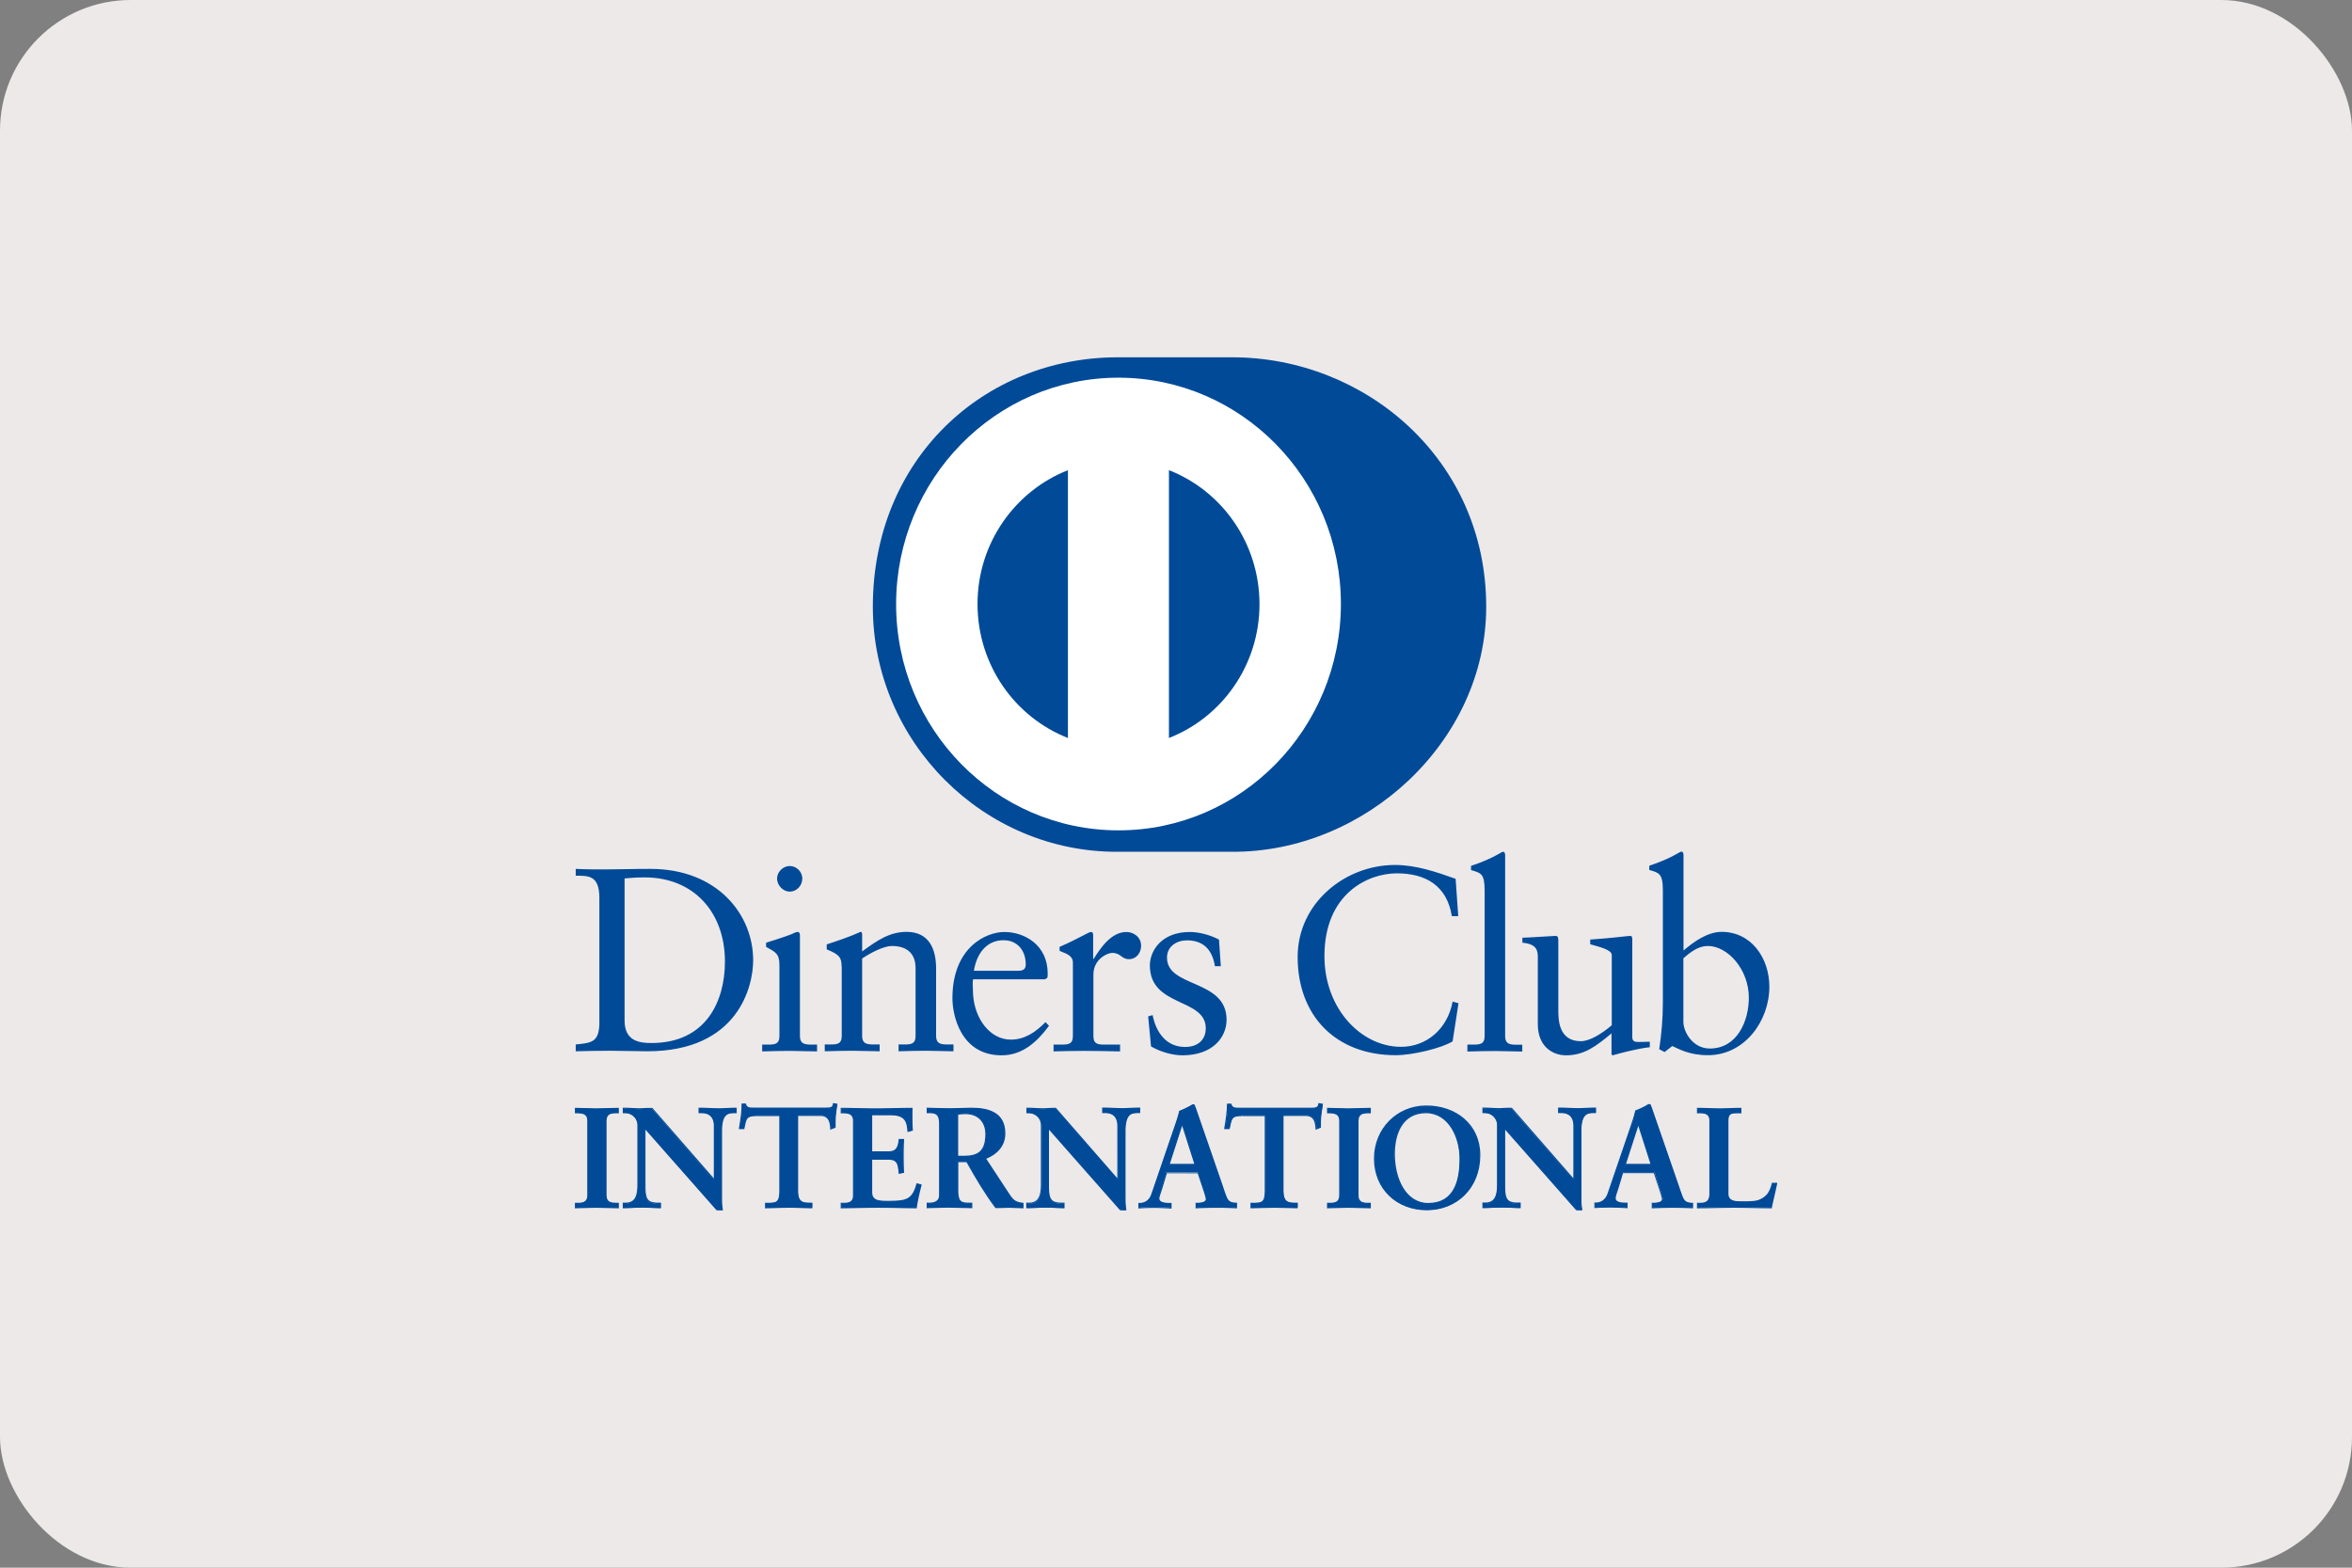 <svg xmlns="http://www.w3.org/2000/svg" id="_レイヤー_2" viewBox="0 0 180 120"><rect x="0" y="0" width="180" height="120" fill="#808080" stroke="none"/><defs><style>.cls-1{fill:#004a98}</style></defs><g id="contents"><rect width="180" height="120" rx="10" ry="10" style="fill:#ece9e8"/><path d="M94.3 65.2c10.16.05 19.44-8.44 19.44-18.76 0-11.29-9.28-19.09-19.44-19.09h-8.75c-10.28 0-18.75 7.8-18.75 19.09 0 10.33 8.47 18.81 18.75 18.76h8.75Z" class="cls-1"/><path d="M89.46 56.49v-20.5c4.05 1.58 6.92 5.57 6.93 10.25 0 4.68-2.88 8.67-6.93 10.25M74.81 46.24c0-4.68 2.88-8.66 6.92-10.25v20.5c-4.05-1.59-6.91-5.57-6.92-10.25M85.6 28.91c-9.4 0-17.01 7.76-17.02 17.33 0 9.57 7.62 17.32 17.02 17.32 9.4 0 17.01-7.76 17.02-17.32 0-9.57-7.62-17.32-17.02-17.33" style="fill:#fff"/><path d="M47.8 78.12c0 1.54 1.08 1.72 2.04 1.72 4.25 0 5.64-3.26 5.64-6.24 0-3.74-2.36-6.44-6.15-6.44-.81 0-1.18.06-1.53.08v10.88Zm-1.93-9.39c0-1.8-.92-1.68-1.81-1.7v-.52c.77.04 1.55.04 2.32.04.82 0 1.94-.04 3.4-.04 5.09 0 7.86 3.46 7.86 7 0 1.98-1.14 6.96-8.1 6.96-1 0-1.93-.04-2.85-.04s-1.75.02-2.63.04v-.52c1.18-.12 1.75-.16 1.81-1.52v-9.71ZM60.44 68.25c-.51 0-.97-.48-.97-1s.47-.96.97-.96.96.42.96.96-.43 1-.96 1m-2.1 11.71h.37c.55 0 .94 0 .94-.66v-5.42c0-.88-.29-1-1.02-1.4v-.32c.92-.28 2.03-.66 2.1-.72.14-.08.26-.1.35-.1s.14.12.14.28v7.68c0 .66.43.66.98.66h.33v.52c-.67 0-1.36-.04-2.06-.04s-1.41.02-2.14.04v-.52ZM64.41 73.99c0-.74-.22-.94-1.14-1.32v-.38c.84-.28 1.65-.54 2.59-.96.06 0 .12.04.12.2v1.3c1.12-.82 2.09-1.5 3.4-1.5 1.67 0 2.26 1.24 2.26 2.8v5.16c0 .66.43.66.98.66h.35v.52c-.69 0-1.38-.04-2.08-.04s-1.41.02-2.12.04v-.52h.36c.55 0 .94 0 .94-.66v-5.18c0-1.14-.68-1.7-1.81-1.7-.63 0-1.63.52-2.28.96v5.92c0 .66.44.66.99.66h.35v.52c-.69 0-1.38-.04-2.08-.04s-1.41.02-2.12.04v-.52h.36c.55 0 .94 0 .94-.66v-5.3ZM77.95 74.31c.49 0 .55-.26.55-.5 0-1.02-.61-1.84-1.71-1.84-1.2 0-2.02.9-2.26 2.34h3.42Zm-3.48.65c-.04.18-.04.48 0 1.16.12 1.9 1.32 3.46 2.89 3.46 1.08 0 1.93-.6 2.65-1.34l.27.28c-.9 1.22-2.02 2.26-3.63 2.26-3.13 0-3.76-3.08-3.76-4.36 0-3.92 2.59-5.08 3.97-5.08 1.59 0 3.3 1.02 3.32 3.14 0 .12 0 .24-.02.36l-.18.12h-5.52ZM80.64 79.96h.53c.55 0 .94 0 .94-.66v-5.62c0-.62-.73-.74-1.02-.9v-.3c1.43-.62 2.22-1.14 2.4-1.14.12 0 .17.06.17.26v1.8h.04c.49-.78 1.32-2.06 2.51-2.06.49 0 1.12.34 1.12 1.06 0 .54-.37 1.02-.92 1.02-.61 0-.61-.48-1.3-.48-.34 0-1.43.46-1.43 1.66v4.7c0 .66.39.66.94.66h1.1v.52c-1.08-.02-1.9-.04-2.75-.04s-1.63.02-2.34.04v-.52ZM88.21 77.7c.26 1.32 1.04 2.44 2.48 2.44 1.16 0 1.59-.72 1.59-1.42 0-2.36-4.28-1.6-4.28-4.82 0-1.12.89-2.56 3.05-2.56.63 0 1.47.18 2.24.58l.14 2.04h-.45c-.2-1.26-.88-1.98-2.14-1.98-.79 0-1.53.46-1.53 1.32 0 2.34 4.56 1.62 4.56 4.76 0 1.32-1.04 2.72-3.38 2.72-.79 0-1.71-.28-2.4-.68l-.22-2.3.35-.1ZM111.6 70.13h-.49c-.37-2.34-2.01-3.28-4.21-3.28s-5.54 1.54-5.54 6.34c0 4.04 2.83 6.94 5.86 6.94 1.95 0 3.56-1.36 3.95-3.46l.45.12-.45 2.92c-.83.52-3.05 1.06-4.35 1.06-4.6 0-7.51-3.02-7.51-7.52 0-4.1 3.6-7.04 7.45-7.04 1.59 0 3.13.52 4.64 1.06l.2 2.86ZM112.31 79.96h.37c.55 0 .94 0 .94-.66V68.16c0-1.3-.29-1.34-1.04-1.56v-.32c.79-.26 1.61-.62 2.02-.86.21-.12.37-.22.43-.22.12 0 .16.12.16.28v13.83c0 .66.43.66.98.66h.33v.52c-.67 0-1.35-.04-2.06-.04s-1.41.02-2.14.04v-.52ZM124.92 79.38c0 .36.21.38.55.38.23 0 .53-.02.79-.02v.42c-.85.08-2.46.5-2.83.62l-.1-.06V79.1c-1.18.98-2.08 1.68-3.48 1.68-1.06 0-2.16-.7-2.16-2.38v-5.12c0-.52-.08-1.02-1.18-1.12v-.38c.71-.02 2.28-.14 2.53-.14.22 0 .22.14.22.58v5.16c0 .6 0 2.32 1.71 2.32.67 0 1.55-.52 2.38-1.22V73.1c0-.4-.94-.62-1.65-.82v-.36c1.77-.12 2.87-.28 3.06-.28.16 0 .16.14.16.36v7.38ZM128.83 78.22c0 .76.71 2.04 2.02 2.04 2.1 0 2.99-2.1 2.99-3.89 0-2.16-1.61-3.96-3.14-3.96-.73 0-1.34.48-1.87.94v4.86Zm0-5.45c.78-.68 1.85-1.44 2.93-1.44 2.28 0 3.65 2.02 3.65 4.2 0 2.62-1.89 5.24-4.7 5.24-1.45 0-2.22-.48-2.73-.7l-.59.46-.41-.22c.18-1.18.28-2.34.28-3.56v-8.6c0-1.3-.3-1.34-1.04-1.56v-.32c.79-.26 1.61-.62 2.02-.86.22-.12.37-.22.44-.22.12 0 .16.12.16.28v7.3ZM44.04 92.11h.15c.38 0 .79-.06.79-.62v-5.7c0-.57-.4-.62-.79-.62h-.15v-.33c.42 0 1.06.04 1.59.04s1.18-.04 1.68-.04v.33h-.15c-.38 0-.79.05-.79.62v5.7c0 .57.41.62.79.62h.15v.33c-.51 0-1.16-.04-1.69-.04s-1.16.04-1.57.04v-.33Z" class="cls-1"/><path d="M47.26 92.39v-.23h-.1c-.38 0-.84-.07-.84-.67v-5.7c0-.6.46-.67.84-.67h.1v-.23c-.49 0-1.11.04-1.63.04s-1.12-.04-1.54-.04v.23h.1c.38 0 .84.07.84.67v5.7c0 .6-.46.67-.84.67h-.1v.23c.41 0 1.02-.04 1.52-.04s1.14.04 1.64.04m.05.1c-.51 0-1.16-.04-1.69-.04s-1.15.04-1.57.04H44v-.42h.2c.39 0 .74-.04.75-.57v-5.7c0-.53-.36-.57-.75-.58H44v-.42h.04c.42 0 1.06.04 1.59.04s1.17-.04 1.68-.04h.05v.42h-.2c-.39 0-.74.04-.74.58v5.7c0 .53.36.56.74.57h.2v.42h-.05ZM54.65 90.3l.02-.02V86.2c0-.89-.61-1.02-.93-1.02h-.24v-.33c.5 0 .99.04 1.5.04.44 0 .88-.04 1.32-.04v.33h-.16c-.45 0-.95.09-.95 1.38v4.96c0 .38.01.76.06 1.1h-.4l-5.51-6.25v4.49c0 .95.18 1.28 1 1.28h.18v.33c-.46 0-.92-.04-1.38-.04s-.97.04-1.45.04v-.33h.15c.74 0 .96-.51.96-1.38v-4.59c0-.61-.49-.98-.97-.98h-.14v-.33c.41 0 .82.04 1.23.04.32 0 .63-.04.95-.04l4.76 5.46Z" class="cls-1"/><path d="m54.63 90.27-.01-.01h.01Zm.02.03.03-.03-.03.03Zm.22 2.26h.35c-.05-.33-.06-.69-.06-1.05v-4.96c0-1.3.54-1.43 1-1.43h.11v-.23c-.42 0-.84.04-1.27.04-.49 0-.96-.04-1.45-.04v.23h.19c.33 0 .98.15.98 1.07v4.12l-.03.02-.03.03-4.76-5.48c-.32 0-.63.04-.95.04-.39 0-.79-.04-1.18-.04v.23h.09c.5 0 1.02.39 1.02 1.03v4.59c0 .87-.24 1.43-1.01 1.43h-.1v.23c.46 0 .94-.04 1.41-.04s.89.04 1.33.04v-.23h-.13c-.84 0-1.05-.37-1.05-1.32v-4.61l5.56 6.33Zm.4.09-.44-.02-5.43-6.16v4.36c.01.95.15 1.22.96 1.23h.23v.42h-.05c-.46 0-.92-.04-1.38-.04-.48 0-.97.04-1.45.04h-.05v-.42h.2c.71 0 .91-.47.92-1.33v-4.59a.92.92 0 0 0-.93-.93h-.19v-.42h.05c.41 0 .83.04 1.23.04.32 0 .63-.04.99-.02l4.7 5.39v-4.01c0-.87-.58-.97-.89-.98h-.28v-.42h.05c.5 0 1 .04 1.5.04.44 0 .88-.04 1.32-.04h.05v.42h-.21c-.44.01-.9.05-.91 1.33v4.96c0 .38 0 .76.06 1.09v.06h-.04ZM57.92 85.38c-.8 0-.83.19-.99.99h-.32c.04-.3.1-.61.13-.93.04-.31.06-.61.06-.92h.26c.09.33.35.31.64.31h5.52c.29 0 .55 0 .58-.34l.26.04c-.04.29-.09.59-.12.88-.02.3-.02.59-.02.88l-.32.12c-.02-.4-.08-1.05-.79-1.05h-1.75v5.79c0 .84.37.94.89.94h.2v.33c-.42 0-1.17-.04-1.74-.04-.64 0-1.39.04-1.81.04v-.33h.2c.59 0 .89-.06.89-.91v-5.82h-1.75Z" class="cls-1"/><path d="M62.14 92.49c-.42 0-1.17-.04-1.74-.04-.64 0-1.39.04-1.81.04h-.04v-.42h.25c.59-.01.83-.02.84-.87v-5.77h-1.71v-.1h1.8v5.86c0 .87-.35.96-.94.96h-.15v.23c.42 0 1.14-.04 1.76-.04.56 0 1.27.04 1.69.04v-.23h-.16c-.52 0-.93-.13-.93-.98v-5.84h1.8c.72 0 .81.62.83 1.03l.23-.09c0-.28 0-.57.02-.86.03-.28.07-.56.11-.83l-.16-.03c-.05.32-.35.33-.62.33h-5.57c-.25 0-.53 0-.62-.32h-.18c0 .3-.03.59-.06.88-.03.3-.08.59-.12.88h.23c.14-.76.23-1.01 1.03-.99v.1c-.79.02-.78.15-.95.96v.04h-.42v-.06c.05-.31.1-.61.14-.93.04-.3.06-.61.06-.92v-.05h.34v.03c.08.28.28.28.55.28h5.57c.3 0 .51 0 .53-.29v-.05h.05l.3.05v.05c-.05.29-.09.59-.12.88-.02.29-.02.58-.02.88v.03h-.03l-.38.15v-.06c-.03-.41-.07-1-.75-1h-1.71v5.75c0 .82.33.88.84.89h.25v.42h-.04ZM64.39 92.11h.15c.38 0 .79-.06.79-.62v-5.7c0-.57-.41-.62-.79-.62h-.15v-.33c.65 0 1.76.04 2.66.04s2.01-.04 2.74-.04c-.02.47 0 1.19.02 1.67l-.32.09c-.05-.71-.18-1.27-1.3-1.27H66.7v2.85h1.27c.64 0 .78-.37.84-.96h.32a27.333 27.333 0 0 0 0 2.52l-.32.06c-.06-.65-.1-1.08-.83-1.08H66.7v2.53c0 .71.62.71 1.3.71 1.28 0 1.85-.09 2.17-1.33l.3.07c-.14.58-.27 1.16-.36 1.73-.69 0-1.92-.04-2.88-.04s-2.23.04-2.84.04v-.33Z" class="cls-1"/><path d="M70.07 92.39c.09-.55.22-1.1.35-1.65l-.21-.05c-.32 1.22-.94 1.33-2.2 1.32-.67 0-1.35 0-1.35-.76v-2.58h1.33c.75 0 .82.45.87 1.07l.23-.05a24.026 24.026 0 0 1 0-2.43h-.23c-.06.57-.23.97-.89.96h-1.32v-2.95h1.53c1.11 0 1.3.58 1.34 1.26l.23-.06c-.02-.31-.03-.7-.03-1.07v-.52c-.73 0-1.81.04-2.69.04s-1.96-.04-2.61-.04v.23h.11c.38 0 .84.07.84.67v5.7c0 .6-.46.67-.84.67h-.11v.23c.62 0 1.86-.04 2.8-.04s2.15.04 2.84.04m.05.11c-.69 0-1.92-.04-2.88-.04s-2.23.04-2.84.04h-.05v-.42h.2c.39 0 .74-.04.74-.57v-5.7c0-.53-.36-.57-.74-.58h-.2v-.42h.05c.65 0 1.76.04 2.66.04s2.01-.04 2.74-.04h.05v.05c-.01.16-.01.36-.01.56 0 .38.01.79.03 1.1v.04h-.03l-.38.11v-.06c-.07-.71-.16-1.22-1.26-1.23h-1.44v2.76h1.23c.62 0 .73-.33.8-.91v-.04h.41v.05a26.908 26.908 0 0 0 0 2.51v.04h-.04l-.37.08v-.05c-.08-.67-.08-1.03-.79-1.04h-1.24v2.49c0 .66.56.66 1.26.66 1.29-.01 1.8-.07 2.12-1.3v-.04h.06l.34.09v.05c-.15.57-.28 1.15-.37 1.73v.04h-.05ZM73.29 88.52h.52c1.07 0 1.65-.41 1.65-1.7 0-.97-.61-1.59-1.56-1.59-.32 0-.46.03-.61.04v3.24Zm-1.37-2.53c0-.79-.43-.83-.76-.83h-.19v-.33c.34 0 1 .04 1.66.04s1.15-.04 1.72-.04c1.35 0 2.54.37 2.54 1.92 0 .98-.64 1.58-1.49 1.92l1.83 2.79c.3.46.51.59 1.04.65v.33c-.35 0-.7-.04-1.05-.04-.33 0-.67.04-1 .04-.82-1.1-1.53-2.28-2.23-3.53h-.7v2.33c0 .84.38.87.87.87h.19v.33c-.61 0-1.23-.04-1.84-.04-.51 0-1.01.04-1.55.04v-.33h.19c.4 0 .76-.19.76-.59v-5.53Z" class="cls-1"/><path d="M73.81 88.47c1.06-.01 1.59-.38 1.6-1.65 0-.95-.59-1.54-1.52-1.54-.29 0-.43.03-.56.04v3.15h.48Zm-.52.1h-.05v-3.33h.04c.15-.02.29-.05.61-.05.97 0 1.61.64 1.61 1.64 0 1.3-.62 1.74-1.69 1.74h-.52Zm0 .29h.73v.02c.71 1.25 1.41 2.43 2.2 3.5.32 0 .67-.04 1-.04s.67.04 1 .04v-.24c-.5-.06-.73-.22-1.03-.67l-1.86-2.83.05-.02c.84-.34 1.46-.92 1.46-1.87 0-1.51-1.15-1.86-2.5-1.87-.56 0-1.08.04-1.72.04s-1.26-.04-1.61-.04v.23h.15c.33 0 .81.06.81.87v5.53c0 .44-.4.64-.81.64h-.15v.23c.51 0 1-.04 1.5-.04.6 0 1.2.04 1.8.04v-.23h-.15c-.49 0-.92-.06-.92-.92v-2.38h.05Zm4.98 3.63c-.36 0-.7-.04-1.05-.04-.33 0-.67.04-1.04.02-.82-1.09-1.52-2.27-2.21-3.51h-.63v2.28c.01.82.34.81.83.82h.24v.42h-.05c-.61 0-1.23-.04-1.84-.04-.51 0-1.01.04-1.55.04h-.05v-.42h.24c.39 0 .71-.17.71-.54v-5.53c0-.77-.38-.77-.71-.78h-.24v-.42h.05c.35 0 1 .04 1.66.04s1.15-.04 1.72-.04c1.35 0 2.59.38 2.59 1.97 0 .98-.64 1.6-1.46 1.94l1.8 2.74c.3.45.49.57 1.01.63h.04v.42h-.04ZM85.53 90.3l.02-.02V86.2c0-.89-.61-1.02-.93-1.02h-.23v-.33c.5 0 .99.04 1.5.04.44 0 .87-.04 1.32-.04v.33h-.16c-.45 0-.95.09-.95 1.38v4.96c0 .38.01.76.07 1.1h-.41l-5.51-6.25v4.49c0 .95.18 1.28 1 1.28h.18v.33c-.46 0-.92-.04-1.38-.04-.48 0-.98.04-1.45.04v-.33h.15c.74 0 .97-.51.97-1.38v-4.59c0-.61-.49-.98-.97-.98h-.14v-.33c.4 0 .82.04 1.23.04.32 0 .63-.04.95-.04l4.76 5.46Z" class="cls-1"/><path d="M85.51 90.27v-.01Zm.02.03.03-.03-.03.03Zm.22 2.26h.35c-.05-.33-.06-.69-.06-1.05v-4.96c0-1.3.54-1.43 1-1.43h.11v-.23c-.42 0-.84.04-1.27.04-.49 0-.97-.04-1.45-.04v.23h.19c.33 0 .98.15.98 1.07l-.02 4.12-.02.02-.03.03-4.76-5.48c-.32 0-.63.04-.95.04-.4 0-.8-.04-1.19-.04v.23h.1c.5 0 1.02.39 1.02 1.03v4.58c0 .87-.24 1.43-1.01 1.43h-.11v.23c.46 0 .94-.04 1.41-.04s.89.04 1.34.04v-.23h-.14c-.84 0-1.05-.37-1.06-1.32v-4.61l5.56 6.32Zm.4.09-.44-.02-5.43-6.16v4.36c.01.95.15 1.22.96 1.23h.23v.42h-.05c-.46 0-.92-.04-1.38-.04s-.97.04-1.45.04h-.05v-.42h.2c.7 0 .91-.47.92-1.34v-4.58c0-.58-.47-.93-.92-.93h-.19v-.42h.05c.41 0 .83.04 1.23.04.31 0 .62-.04.98-.03l4.7 5.39v-4.01c0-.87-.57-.97-.88-.98h-.28v-.42h.05c.51 0 1 .04 1.5.04.43 0 .87-.04 1.31-.04h.05v.42h-.21c-.44.01-.89.05-.91 1.33v4.96c0 .38 0 .76.06 1.09v.05h-.04ZM90.48 86.06h-.02l-.99 3.08h2l-.98-3.08Zm-1.56 4.82c-.11.37-.24.65-.24.85 0 .33.45.38.8.38h.12v.33a18.81 18.81 0 0 0-2.45 0v-.33h.07c.42 0 .77-.25.93-.71l1.71-5c.14-.4.33-.95.4-1.35.34-.12.77-.34.97-.47.03 0 .05-.02.08-.02s.05 0 .08.03c.03.08.06.18.1.27l1.97 5.69c.13.38.26.78.39 1.11.13.31.35.43.71.43h.06v.33c-.48-.03-.96-.04-1.47-.04s-1.06.02-1.61.04v-.33h.12c.24 0 .66-.04.66-.32 0-.14-.1-.44-.22-.79l-.41-1.26h-2.43l-.34 1.13Z" class="cls-1"/><path d="M90.44 86.07h.02-.02Zm-.91 3.02h1.87l-.93-2.92-.94 2.92Zm-.13.1 1.02-3.18h.06v.05h-.01.01v-.05h.03l1.02 3.18H89.4Zm2.19 3.2c.53-.02 1.05-.04 1.56-.04s.96.02 1.43.04v-.23h-.02c-.37 0-.62-.14-.75-.46-.14-.33-.27-.73-.4-1.11l-1.97-5.69a7.71 7.71 0 0 0-.09-.26h-.03s-.03 0-.06.01c-.21.14-.63.35-.95.44-.07.41-.26.95-.4 1.36l-1.71 5c-.16.47-.54.74-.97.74h-.02v.23c.37-.02.74-.04 1.11-.04.41 0 .84.02 1.24.04v-.23h-.07c-.35 0-.84-.04-.85-.43 0-.22.13-.49.24-.86h.05-.05l.35-1.16h2.5l.43 1.29c.12.35.22.64.22.8-.02.33-.47.36-.71.36h-.07v.23Zm3.03.1c-.48-.02-.96-.04-1.47-.04s-1.06.02-1.6.04h-.05v-.42h.16c.25 0 .61-.06.62-.26 0-.12-.09-.42-.21-.77l-.41-1.23H89.3l-.33 1.1c-.11.37-.24.66-.24.84 0 .27.4.33.76.33h.17v.43h-.05c-.43-.02-.86-.05-1.29-.05-.38 0-.77.02-1.15.04h-.05v-.42h.11c.4 0 .73-.23.88-.67l1.71-5c.14-.4.33-.95.43-1.38.33-.12.76-.34.97-.47.03-.01.06-.03.1-.03.03 0 .09 0 .12.06.03.09.07.19.1.27l1.97 5.7c.13.38.25.78.39 1.1.12.29.32.4.66.4h.11v.43h-.05ZM95.09 85.38c-.8 0-.83.19-1 .99h-.32c.04-.3.1-.61.13-.93.04-.31.06-.61.06-.92h.26c.08.33.35.31.64.31h5.52c.29 0 .56 0 .58-.34l.26.04-.12.88c-.02.3-.02.59-.02.88l-.32.12c-.02-.4-.07-1.05-.79-1.05h-1.75v5.79c0 .84.37.94.89.94h.2v.33c-.42 0-1.17-.04-1.74-.04-.64 0-1.39.04-1.81.04v-.33h.2c.59 0 .89-.06.89-.91v-5.82H95.1Z" class="cls-1"/><path d="M99.3 92.49c-.42 0-1.17-.04-1.74-.04-.64 0-1.39.04-1.81.04h-.05v-.42h.25c.59-.01.83-.02.84-.87v-5.77h-1.71v-.1h1.8v5.86c0 .87-.35.96-.94.96h-.16v.23c.42 0 1.14-.04 1.76-.04.56 0 1.27.04 1.7.04v-.23h-.16c-.51 0-.93-.13-.93-.98v-5.84h1.8c.72 0 .81.62.83 1.03l.23-.09c0-.28 0-.57.02-.85.03-.28.07-.56.11-.84l-.16-.03c-.05.32-.35.33-.62.33h-5.57c-.25 0-.53 0-.62-.32h-.18c0 .3-.02.59-.07.88-.03.3-.08.59-.12.88h.23c.14-.76.24-1.01 1.03-.99v.1c-.79.01-.78.15-.95.96v.04h-.42v-.05c.05-.31.1-.61.14-.93.04-.3.07-.61.07-.92v-.05h.34v.03c.08.28.28.28.55.28H100.36c.29 0 .51-.01.53-.3v-.05h.05l.3.05v.05c-.05.29-.09.59-.13.88-.02.29-.02.59-.02.88v.03h-.03l-.38.15v-.06c-.03-.41-.07-1-.75-1h-1.71v5.75c.01.82.33.88.84.89h.25v.42h-.05ZM101.61 92.11h.15c.39 0 .79-.06.79-.62v-5.7c0-.57-.4-.62-.79-.62h-.15v-.33c.42 0 1.06.04 1.58.04s1.18-.04 1.68-.04v.33h-.15c-.39 0-.8.05-.8.62v5.7c0 .57.41.62.8.62h.15v.33c-.51 0-1.16-.04-1.69-.04s-1.16.04-1.57.04v-.33Z" class="cls-1"/><path d="M104.83 92.39v-.23h-.1c-.38 0-.84-.07-.84-.67v-5.7c0-.6.46-.67.84-.67h.1v-.23c-.49 0-1.11.04-1.63.04s-1.12-.04-1.53-.04v.23h.1c.38 0 .84.07.84.67v5.7c0 .6-.46.67-.84.67h-.1v.23c.41 0 1.02-.04 1.53-.04s1.14.04 1.64.04m.03.1c-.52 0-1.16-.04-1.69-.04s-1.15.04-1.57.04h-.05v-.42h.19c.39 0 .74-.04.74-.57v-5.7c0-.53-.36-.57-.74-.58h-.19v-.42h.05c.42 0 1.06.04 1.58.04s1.17-.04 1.68-.04h.04v.42h-.19c-.39 0-.75.04-.75.58v5.7c0 .53.36.57.75.57h.19v.42h-.04ZM109.3 92.12c2.08 0 2.43-1.86 2.43-3.45s-.84-3.52-2.62-3.52c-1.87 0-2.43 1.7-2.43 3.16 0 1.95.88 3.81 2.61 3.81m-.15-7.44c2.28 0 4.1 1.44 4.1 3.76 0 2.51-1.76 4.17-4.04 4.17s-4-1.57-4-3.91 1.72-4.02 3.95-4.02" class="cls-1"/><path d="M106.64 88.31c0-1.47.57-3.2 2.48-3.2 1.82 0 2.66 1.97 2.67 3.57 0 1.59-.37 3.49-2.48 3.49v-.09c2.03 0 2.39-1.82 2.39-3.4 0-1.58-.83-3.47-2.57-3.47-1.83 0-2.38 1.66-2.38 3.11 0 1.94.87 3.76 2.56 3.77v.09c-1.78 0-2.66-1.9-2.66-3.86m-1.5.37c0-2.29 1.74-4.06 3.99-4.07v.1c-2.2 0-3.9 1.73-3.9 3.97 0 2.32 1.71 3.86 3.96 3.86s3.99-1.64 4-4.12c0-2.29-1.79-3.71-4.05-3.71v-.1c2.3 0 4.14 1.46 4.14 3.8 0 2.53-1.79 4.21-4.09 4.22-2.29 0-4.04-1.59-4.05-3.95M120.44 90.3l.02-.02V86.2c0-.89-.61-1.02-.93-1.02h-.23v-.33c.5 0 .99.04 1.49.04.44 0 .88-.04 1.32-.04v.33h-.16c-.45 0-.95.09-.95 1.38v4.96c0 .38 0 .76.07 1.1h-.41l-5.51-6.25v4.49c0 .95.18 1.28 1 1.28h.18v.33c-.46 0-.92-.04-1.38-.04-.48 0-.98.04-1.46.04v-.33h.15c.74 0 .96-.51.96-1.38v-4.59c0-.61-.49-.98-.97-.98h-.14v-.33c.41 0 .82.04 1.23.04.32 0 .63-.04.95-.04l4.76 5.46Z" class="cls-1"/><path d="M120.42 90.27v-.01Zm.02.03.04-.03-.04.03Zm.22 2.26h.35c-.04-.33-.05-.69-.05-1.05v-4.96c0-1.31.54-1.43 1-1.43h.11v-.23c-.42 0-.84.04-1.27.04-.49 0-.96-.04-1.45-.04v.23h.18c.33 0 .98.15.98 1.07v4.12l-.03.02-.04.03-4.76-5.48c-.31 0-.63.04-.95.04-.39 0-.8-.04-1.19-.04v.23h.1c.5 0 1.02.39 1.02 1.03v4.59c0 .87-.24 1.43-1.01 1.43h-.11v.23c.47 0 .94-.04 1.41-.04s.89.04 1.33.04v-.23h-.14c-.84 0-1.05-.37-1.05-1.32v-4.61l5.56 6.33Zm.4.09-.44-.02-5.43-6.16v4.36c.01.95.16 1.22.96 1.22h.23v.42h-.05c-.46 0-.92-.04-1.38-.04s-.97.04-1.46.04h-.04v-.42h.2c.7 0 .91-.46.92-1.33v-4.59a.92.92 0 0 0-.93-.93h-.19v-.42h.04c.41 0 .83.04 1.23.04.32 0 .63-.04.99-.02l4.7 5.39v-4.01c0-.87-.57-.97-.89-.98h-.28v-.42h.05c.5 0 1 .04 1.49.04.44 0 .88-.04 1.32-.04h.05v.42h-.21c-.44.01-.9.05-.91 1.33v4.96c0 .38 0 .76.06 1.09v.05h-.04ZM125.39 86.06h-.02l-1 3.08h2l-.98-3.08Zm-1.56 4.82c-.11.37-.23.65-.23.85 0 .33.45.38.8.38h.12v.33c-.43-.03-.87-.04-1.3-.04-.39 0-.77.02-1.15.04v-.33h.06c.42 0 .78-.25.93-.71l1.71-5c.14-.4.33-.95.39-1.35.35-.12.77-.34.98-.47.03 0 .05-.02.09-.02.03 0 .05 0 .07.03.03.08.07.18.1.27l1.97 5.69c.13.38.26.78.4 1.11.13.31.35.43.7.43h.07v.33c-.48-.03-.96-.04-1.48-.04s-1.06.02-1.6.04v-.33h.12c.25 0 .67-.04.67-.32 0-.14-.1-.44-.22-.79l-.41-1.26h-2.43l-.34 1.13Z" class="cls-1"/><path d="M125.35 86.07h.02-.02Zm-.91 3.02h1.87l-.93-2.91-.94 2.91Zm-.13.1 1.03-3.18h.05v.05h-.01.01v-.05h.03l1.01 3.18h-2.13Zm2.18 3.2c.53-.02 1.05-.04 1.56-.04s.96.02 1.43.04v-.23h-.02c-.36 0-.61-.14-.75-.46-.14-.33-.27-.73-.4-1.11l-1.97-5.7c-.03-.09-.07-.18-.09-.26-.01-.01 0-.01-.02-.01h-.02s-.03 0-.06.01c-.21.14-.64.35-.95.44-.07.41-.26.95-.4 1.36l-1.71 5c-.16.47-.54.74-.98.74h-.01v.23c.37-.02.74-.04 1.11-.04.41 0 .84.02 1.25.04v-.23h-.07c-.35 0-.83-.04-.85-.43 0-.22.13-.49.24-.86h.04-.04l.35-1.16h2.49l.43 1.29c.12.35.22.64.22.8-.02.33-.46.36-.71.36h-.07v.23Zm3.04.1c-.48-.02-.96-.04-1.47-.04s-1.06.02-1.6.04h-.05v-.42h.16c.25 0 .62-.06.62-.27 0-.12-.1-.42-.21-.77l-.41-1.23h-2.36l-.33 1.1c-.11.37-.24.66-.23.83 0 .27.4.33.75.33h.16v.42h-.05c-.43-.02-.87-.05-1.29-.05-.38 0-.77.02-1.15.04h-.05v-.42h.11c.4 0 .73-.23.89-.67l1.71-5c.14-.4.33-.95.42-1.38.34-.12.77-.34.97-.47.03-.01.06-.02.1-.02.03 0 .09 0 .12.07.03.08.06.18.1.27l1.97 5.7c.13.38.26.78.39 1.11.13.29.32.4.66.41h.11v.42h-.05ZM132.23 91.37c0 .44.3.57.64.61.44.03.92.03 1.41-.02.45-.05.83-.31 1.03-.59.17-.24.27-.54.33-.78h.31c-.11.62-.27 1.23-.4 1.85-.94 0-1.88-.04-2.82-.04s-1.88.04-2.82.04v-.33h.15c.39 0 .8-.06.8-.73v-5.59c0-.57-.42-.62-.8-.62h-.15v-.33c.57 0 1.12.04 1.69.04s1.08-.04 1.63-.04v.33h-.27c-.41 0-.73.01-.73.59v5.62Z" class="cls-1"/><path d="M135.51 92.39c.12-.59.26-1.17.38-1.75h-.22c-.07.24-.16.53-.33.77-.2.28-.59.55-1.06.61a7.673 7.673 0 0 1-1.42.03c-.35-.04-.69-.19-.69-.66v-5.62c0-.61.38-.64.78-.64h.22v-.23c-.52 0-1.04.04-1.58.04s-1.09-.04-1.64-.04v.23h.1c.38 0 .85.07.85.67v5.6c0 .7-.46.78-.85.78h-.1v.23c.92 0 1.85-.04 2.78-.04s1.86.04 2.78.04m.04.08c-.94 0-1.88-.04-2.82-.04s-1.88.04-2.82.04h-.04v-.42h.19c.39 0 .75-.04.76-.68v-5.6c0-.53-.37-.57-.76-.57h-.19v-.42h.04c.57 0 1.13.04 1.69.04s1.08-.04 1.63-.04h.04v.42h-.31c-.41.01-.67 0-.68.54v5.62c0 .4.27.52.6.56.19.01.39.02.59.02.26 0 .53-.01.81-.04.43-.05.81-.31 1-.57.16-.23.26-.53.32-.77v-.04h.41v.06c-.13.62-.28 1.23-.41 1.85v.04h-.05Z" class="cls-1"/></g></svg>
